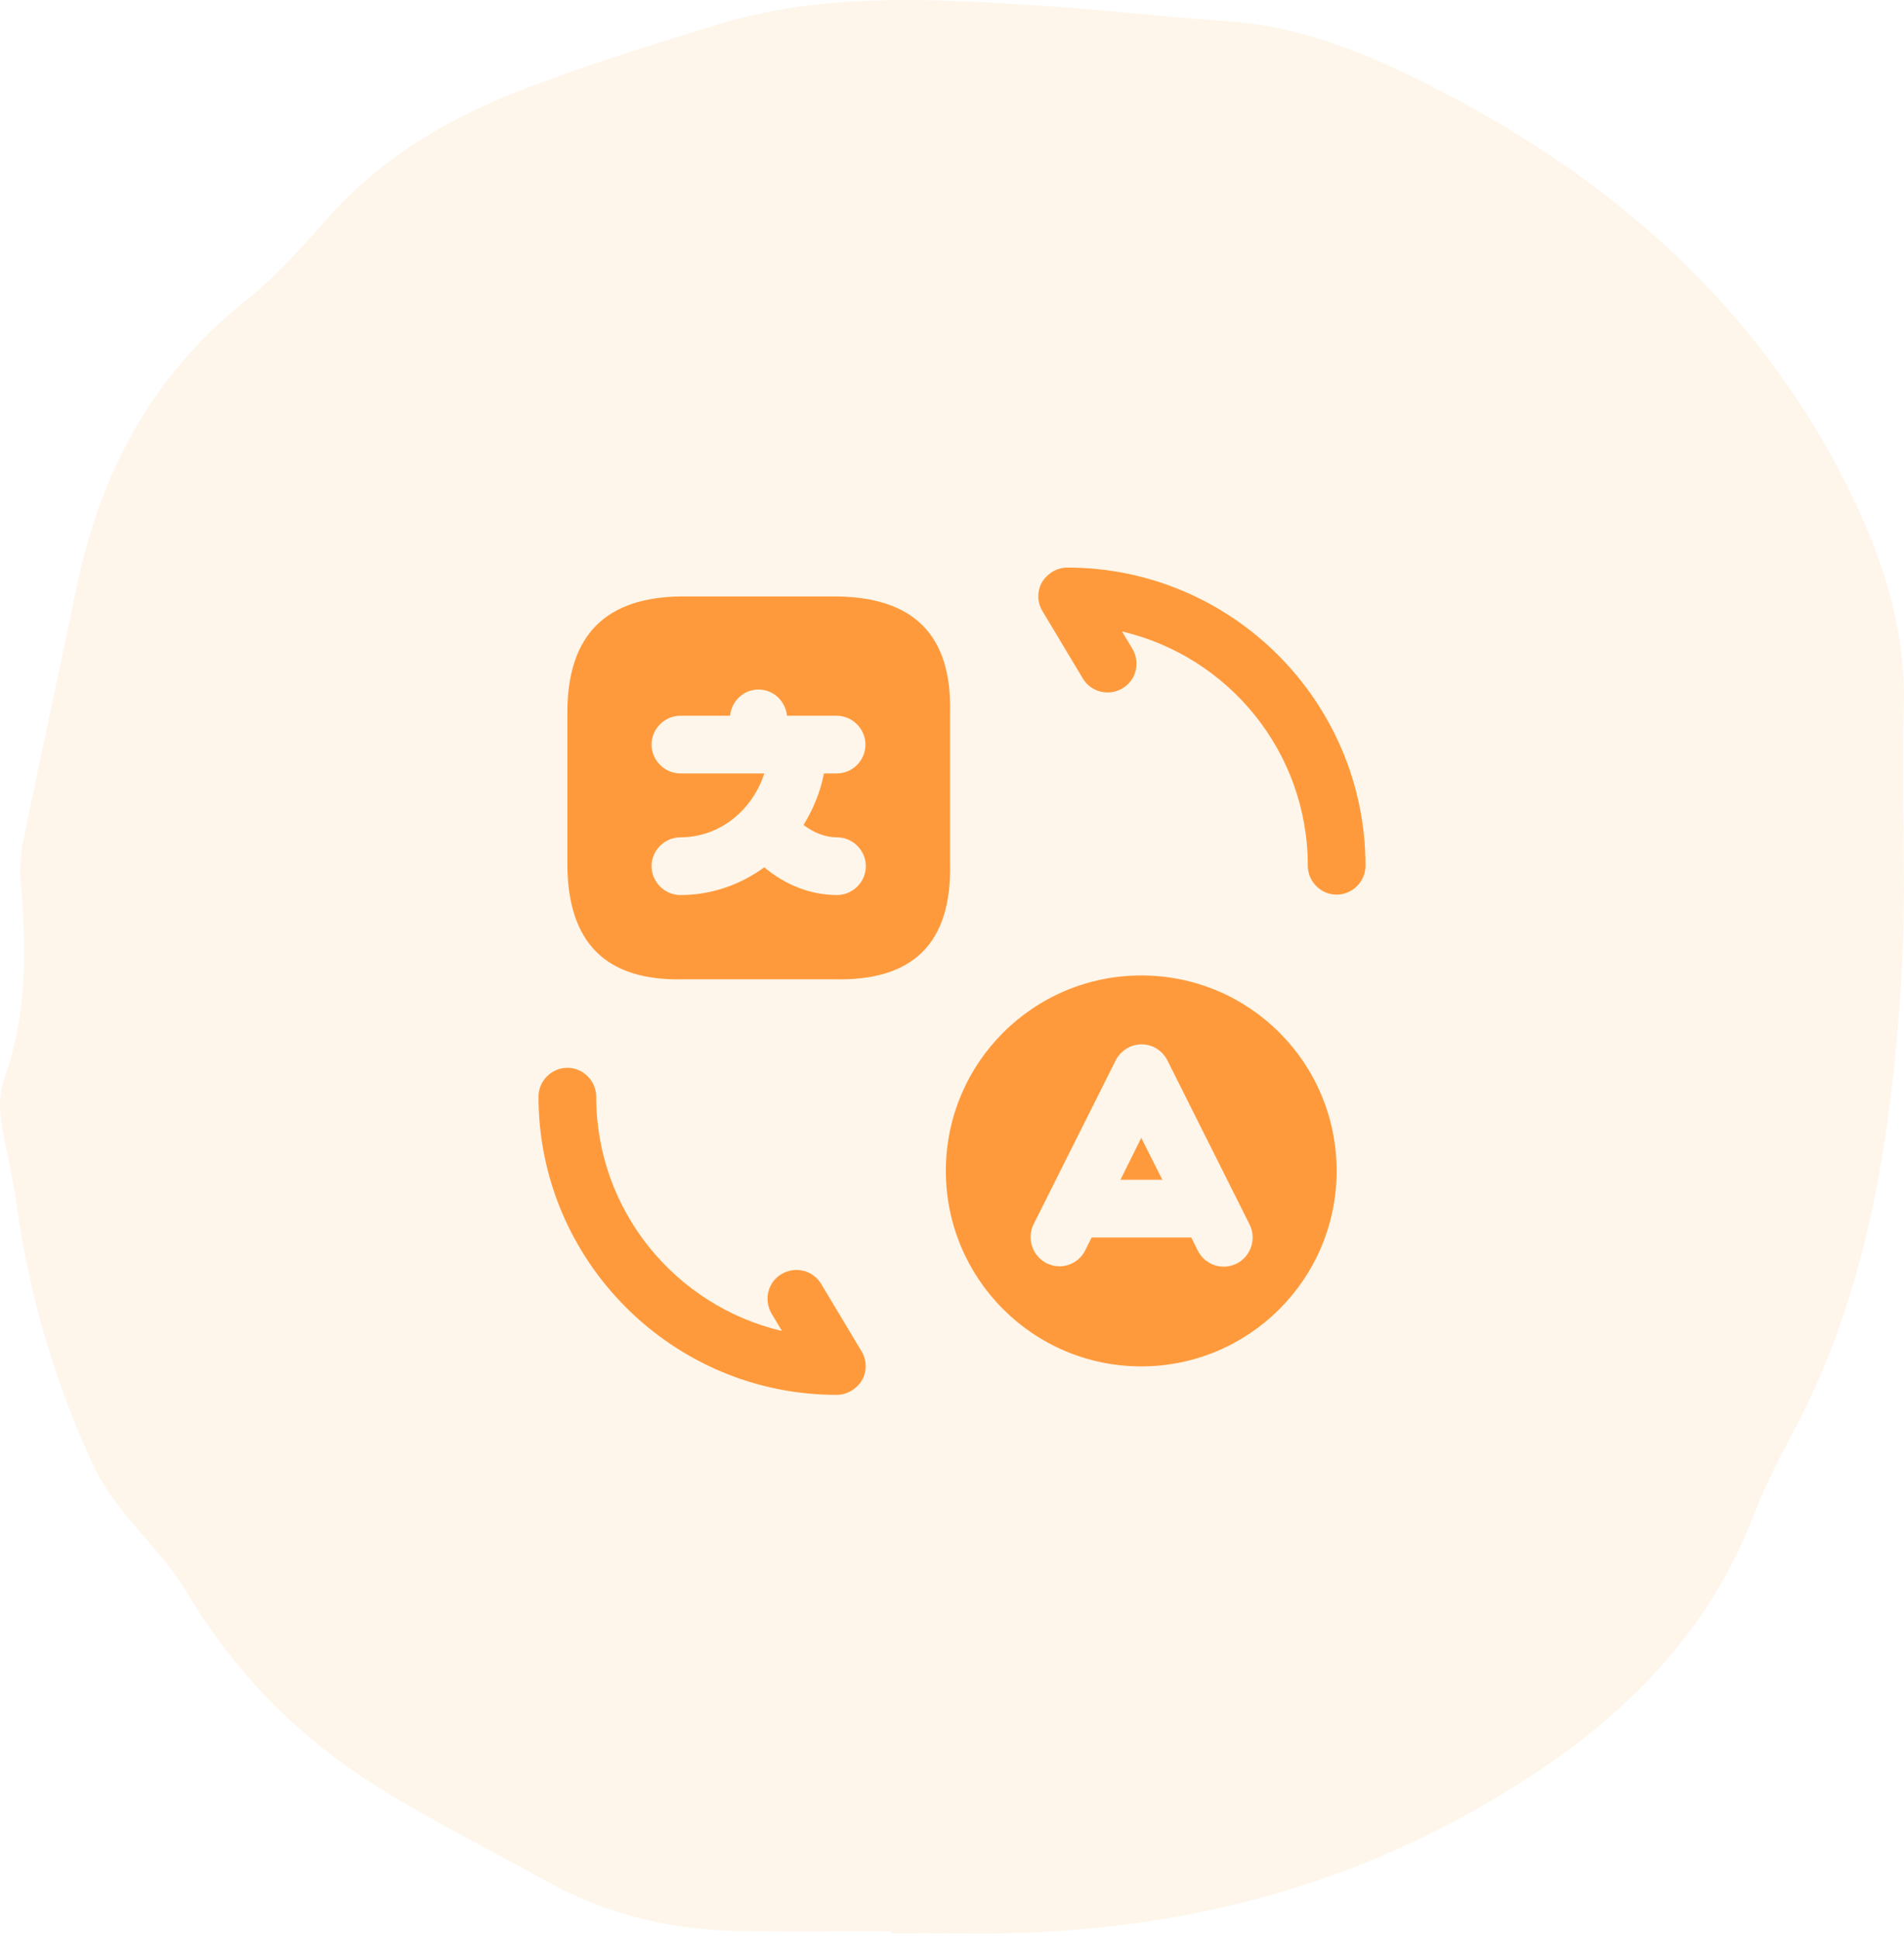<svg width="56" height="57" viewBox="0 0 56 57" fill="none" xmlns="http://www.w3.org/2000/svg">
<path d="M54.097 13.827C51.252 8.454 46.768 4.775 41.406 2.192C39.756 1.396 38 0.754 36.116 0.626C34.184 0.493 32.262 0.265 30.329 0.147C27.226 -0.046 24.113 -0.204 21.078 0.73C19.219 1.303 17.36 1.875 15.54 2.567C13.344 3.402 11.309 4.538 9.699 6.345C8.919 7.219 8.133 8.118 7.221 8.844C4.483 11.017 2.956 13.882 2.253 17.265C1.736 19.759 1.19 22.248 0.677 24.747C0.599 25.127 0.575 25.532 0.609 25.917C0.78 27.873 0.804 29.804 0.131 31.691C-0.074 32.264 -0.006 32.851 0.116 33.439C0.258 34.111 0.394 34.782 0.492 35.459C0.868 38.101 1.599 40.61 2.727 43.045C3.41 44.522 4.683 45.46 5.483 46.798C6.855 49.105 8.655 50.967 10.919 52.419C12.563 53.471 14.305 54.32 15.994 55.268C17.75 56.256 19.585 56.711 21.542 56.77C23.093 56.814 24.65 56.78 26.206 56.78C26.206 56.799 26.206 56.824 26.206 56.844C26.884 56.844 27.568 56.834 28.246 56.844C33.564 56.928 38.634 55.876 43.313 53.253C46.949 51.214 50.023 48.601 51.589 44.527C51.906 43.702 52.311 42.912 52.726 42.131C54.951 37.973 55.624 33.414 55.922 28.797C56.093 26.149 55.912 23.483 55.995 20.826C56.073 18.272 55.219 15.966 54.087 13.822L54.097 13.827Z" fill="#F9A828" fill-opacity="0.1"/>
<path d="M24.527 17.536H20.103C17.818 17.536 16.687 18.667 16.687 20.952V25.387C16.687 27.718 17.818 28.849 20.103 28.792H24.538C26.869 28.849 28 27.718 27.943 25.376V20.952C28 18.667 26.869 17.536 24.527 17.536ZM24.617 26.315C23.848 26.315 23.101 26.02 22.479 25.5C21.778 26.009 20.929 26.315 20.013 26.315C19.549 26.315 19.164 25.93 19.164 25.466C19.164 25.002 19.549 24.618 20.013 24.618C21.167 24.618 22.128 23.826 22.479 22.74H20.013C19.549 22.74 19.164 22.355 19.164 21.891C19.164 21.427 19.549 21.043 20.013 21.043H21.472C21.517 20.613 21.868 20.273 22.309 20.273C22.751 20.273 23.101 20.613 23.147 21.043H23.441C23.452 21.043 23.463 21.043 23.463 21.043H23.486H24.606C25.07 21.043 25.454 21.427 25.454 21.891C25.454 22.355 25.081 22.74 24.606 22.74H24.233C24.131 23.283 23.916 23.792 23.633 24.256C23.939 24.482 24.267 24.618 24.617 24.618C25.081 24.618 25.466 25.002 25.466 25.466C25.466 25.93 25.081 26.315 24.617 26.315Z" fill="#FF9A3C"/>
<path d="M24.606 41.01C19.775 41.01 15.838 37.073 15.838 32.242C15.838 31.779 16.223 31.394 16.687 31.394C17.151 31.394 17.535 31.779 17.535 32.242C17.535 35.591 19.866 38.397 23 39.132L22.694 38.623C22.457 38.216 22.581 37.696 22.988 37.458C23.384 37.22 23.916 37.345 24.154 37.752L25.341 39.732C25.5 39.992 25.5 40.32 25.353 40.58C25.194 40.84 24.912 41.01 24.606 41.01Z" fill="#FF9A3C"/>
<path d="M39.313 26.303C38.849 26.303 38.465 25.919 38.465 25.455C38.465 22.106 36.134 19.3 33 18.565L33.306 19.074C33.543 19.481 33.419 20.002 33.012 20.239C32.616 20.477 32.084 20.352 31.846 19.945L30.659 17.965C30.5 17.705 30.5 17.377 30.647 17.117C30.806 16.857 31.088 16.687 31.394 16.687C36.225 16.687 40.162 20.624 40.162 25.455C40.162 25.919 39.777 26.303 39.313 26.303Z" fill="#FF9A3C"/>
<path d="M33.566 28.679C30.398 28.679 27.819 31.247 27.819 34.426C27.819 37.593 30.387 40.173 33.566 40.173C36.734 40.173 39.313 37.605 39.313 34.426C39.313 31.247 36.745 28.679 33.566 28.679ZM36.372 37.152C35.953 37.356 35.444 37.197 35.229 36.768L35.037 36.383H32.107L31.914 36.768C31.767 37.062 31.462 37.231 31.157 37.231C31.032 37.231 30.896 37.197 30.783 37.141C30.364 36.926 30.195 36.417 30.398 35.998L32.819 31.168C32.967 30.885 33.261 30.704 33.578 30.704C33.894 30.704 34.188 30.885 34.336 31.179L36.757 36.01C36.96 36.428 36.79 36.937 36.372 37.152Z" fill="#FF9A3C"/>
<path d="M32.955 34.686H34.188L33.566 33.453L32.955 34.686Z" fill="#FF9A3C"/>
</svg>
